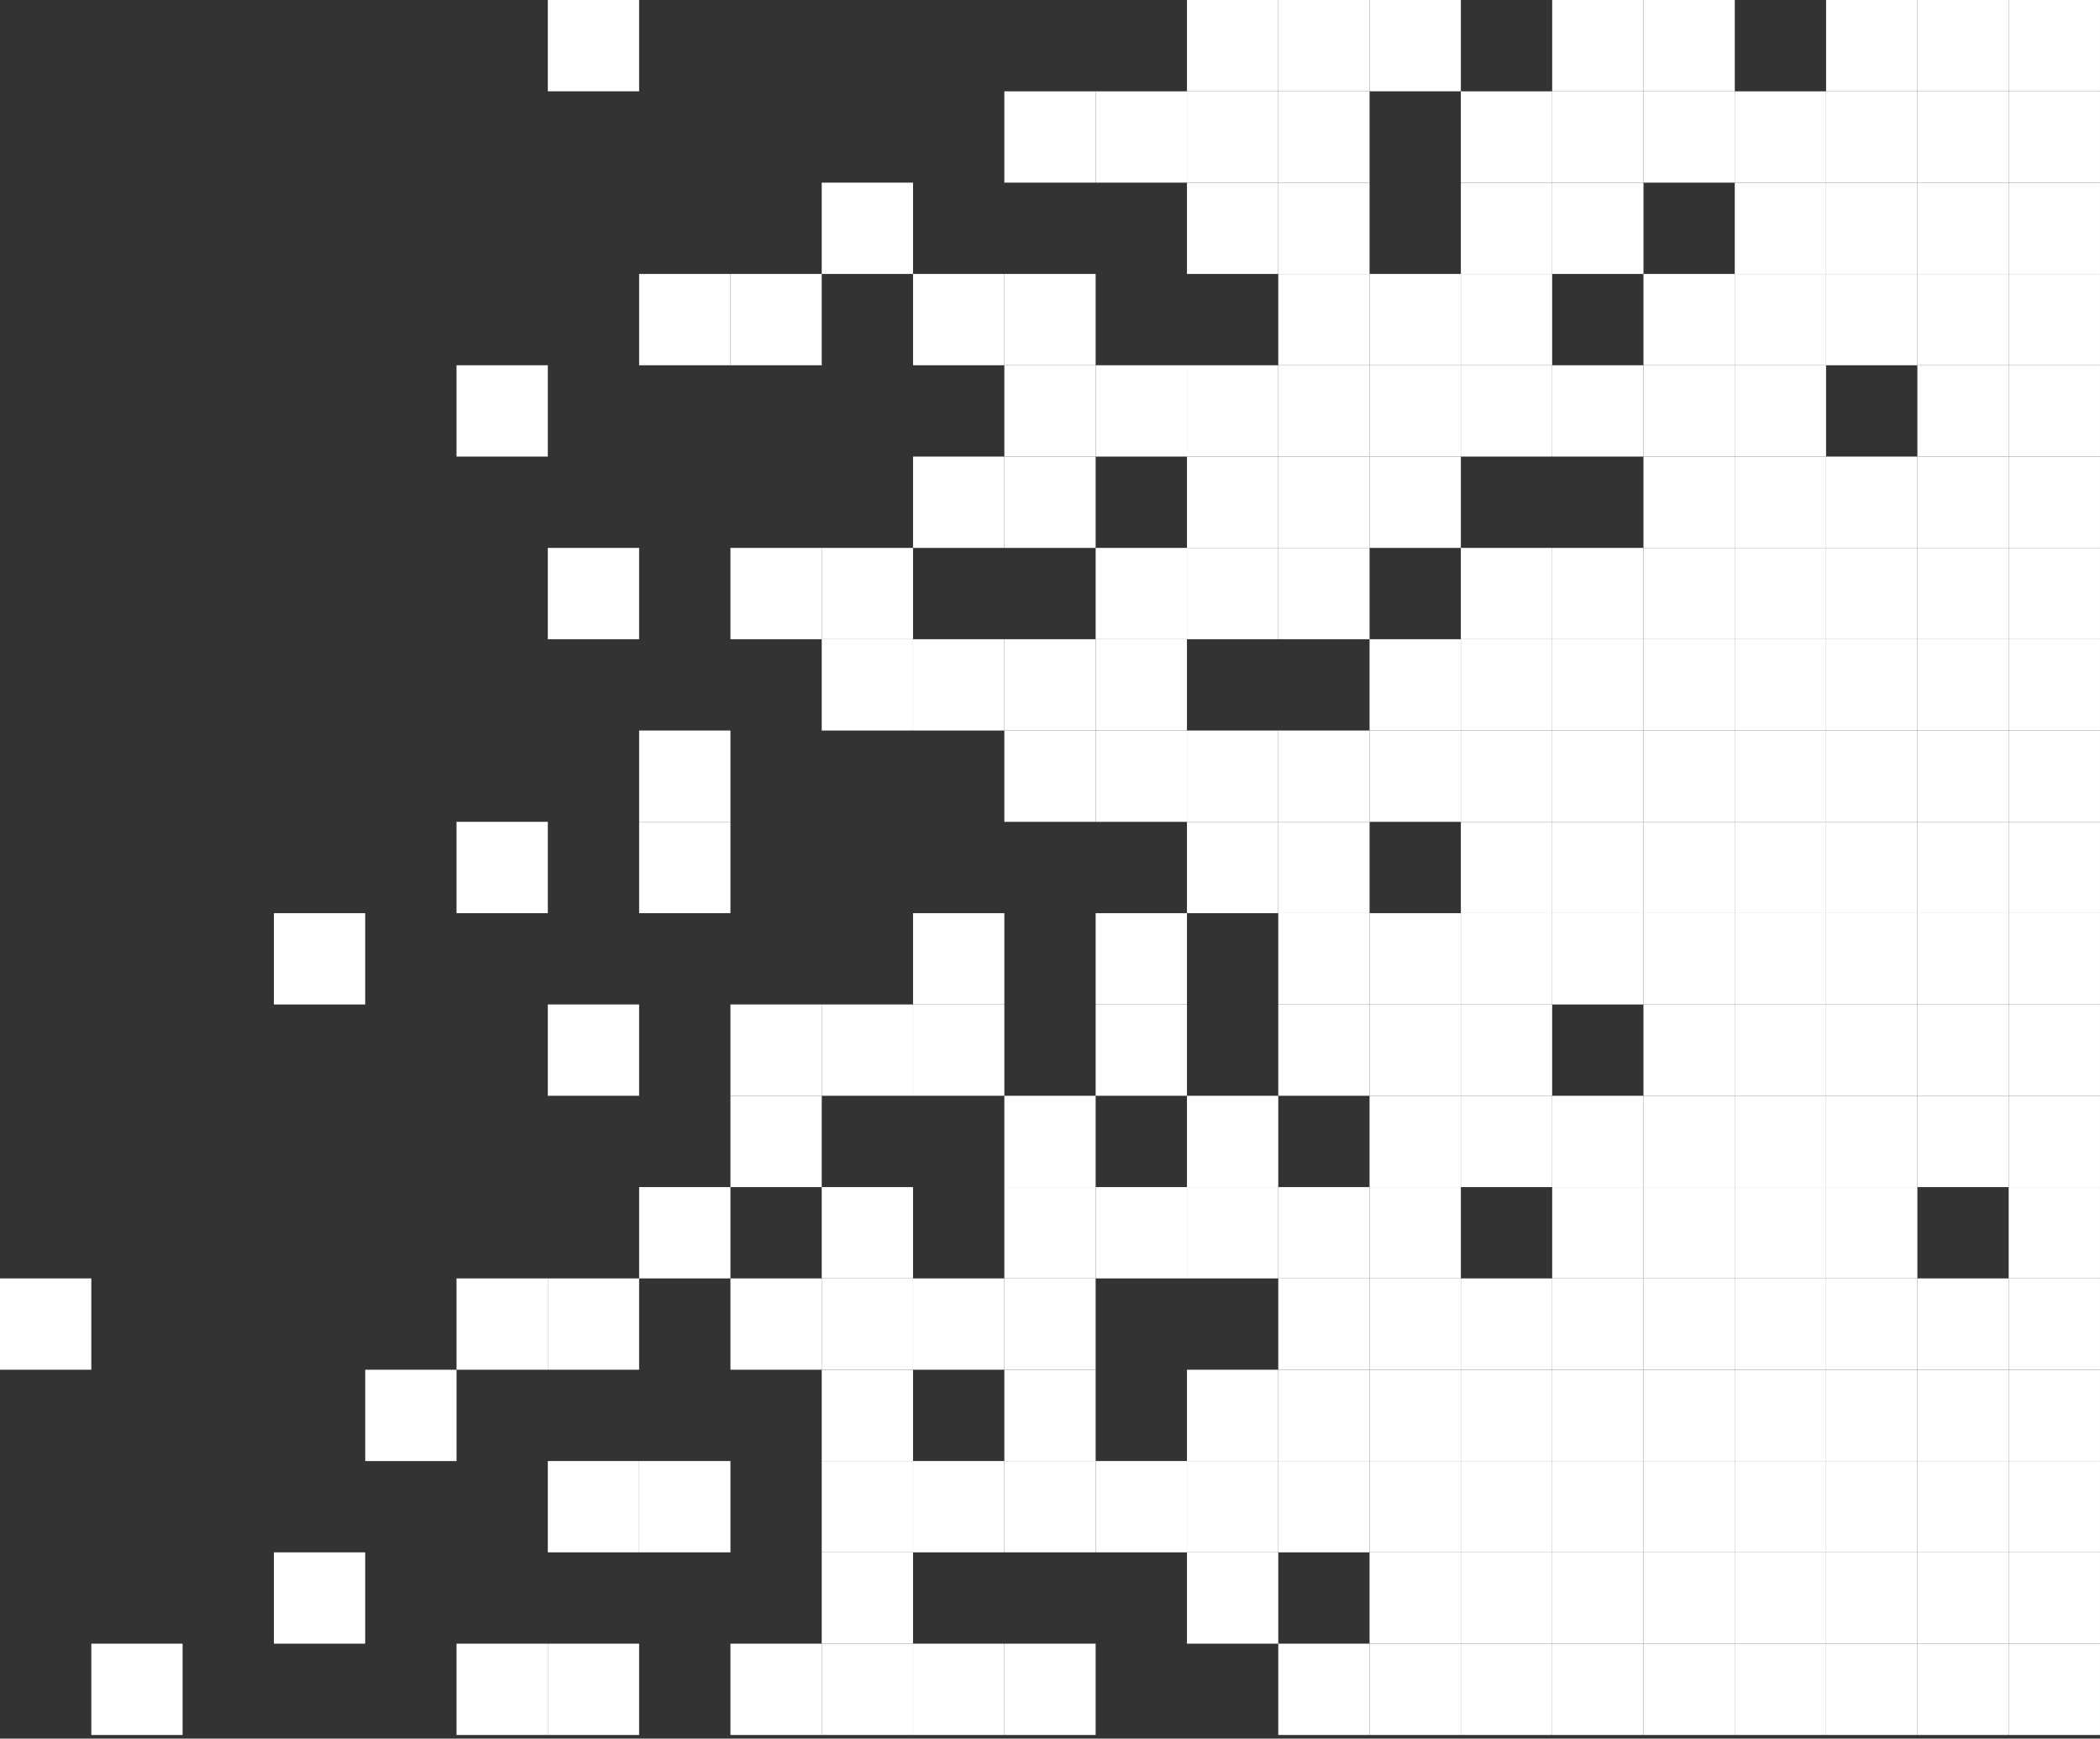 <?xml version="1.0" encoding="UTF-8"?> <svg xmlns="http://www.w3.org/2000/svg" width="151" height="125" viewBox="0 0 151 125" fill="none"><rect x="0" y="0" width="151" height="125" fill="#333333" stroke="none"/><rect x="144.434" y="124.739" width="6.565" height="6.565" transform="rotate(-90 144.434 124.739)" fill="white"></rect><rect x="72.217" y="124.739" width="6.565" height="6.565" transform="rotate(-90 72.217 124.739)" fill="white"></rect><rect x="59.086" y="124.739" width="6.565" height="6.565" transform="rotate(-90 59.086 124.739)" fill="white"></rect><rect x="32.826" y="124.739" width="6.565" height="6.565" transform="rotate(-90 32.826 124.739)" fill="white"></rect><rect x="6.566" y="124.739" width="6.565" height="6.565" transform="rotate(-90 6.566 124.739)" fill="white"></rect><rect x="65.652" y="124.739" width="6.565" height="6.565" transform="rotate(-90 65.652 124.739)" fill="white"></rect><rect x="52.522" y="124.739" width="6.565" height="6.565" transform="rotate(-90 52.522 124.739)" fill="white"></rect><rect x="39.391" y="124.739" width="6.565" height="6.565" transform="rotate(-90 39.391 124.739)" fill="white"></rect><rect x="91.914" y="124.739" width="6.565" height="6.565" transform="rotate(-90 91.914 124.739)" fill="white"></rect><rect x="98.478" y="124.739" width="6.565" height="6.565" transform="rotate(-90 98.478 124.739)" fill="white"></rect><rect x="105.043" y="124.739" width="6.565" height="6.565" transform="rotate(-90 105.043 124.739)" fill="white"></rect><rect x="111.609" y="124.739" width="6.565" height="6.565" transform="rotate(-90 111.609 124.739)" fill="white"></rect><rect x="118.174" y="124.739" width="6.565" height="6.565" transform="rotate(-90 118.174 124.739)" fill="white"></rect><rect x="137.869" y="124.739" width="6.565" height="6.565" transform="rotate(-90 137.869 124.739)" fill="white"></rect><rect x="124.738" y="124.739" width="6.565" height="6.565" transform="rotate(-90 124.738 124.739)" fill="white"></rect><rect x="131.305" y="124.739" width="6.565" height="6.565" transform="rotate(-90 131.305 124.739)" fill="white"></rect><rect x="144.434" y="59.087" width="6.565" height="6.565" transform="rotate(-90 144.434 59.087)" fill="white"></rect><rect x="78.783" y="59.087" width="6.565" height="6.565" transform="rotate(-90 78.783 59.087)" fill="white"></rect><rect x="72.217" y="59.087" width="6.565" height="6.565" transform="rotate(-90 72.217 59.087)" fill="white"></rect><rect x="45.957" y="59.087" width="6.565" height="6.565" transform="rotate(-90 45.957 59.087)" fill="white"></rect><rect x="85.348" y="59.087" width="6.565" height="6.565" transform="rotate(-90 85.348 59.087)" fill="white"></rect><rect x="91.914" y="59.087" width="6.565" height="6.565" transform="rotate(-90 91.914 59.087)" fill="white"></rect><rect x="98.478" y="59.087" width="6.565" height="6.565" transform="rotate(-90 98.478 59.087)" fill="white"></rect><rect x="105.043" y="59.087" width="6.565" height="6.565" transform="rotate(-90 105.043 59.087)" fill="white"></rect><rect x="111.609" y="59.087" width="6.565" height="6.565" transform="rotate(-90 111.609 59.087)" fill="white"></rect><rect x="118.174" y="59.087" width="6.565" height="6.565" transform="rotate(-90 118.174 59.087)" fill="white"></rect><rect x="137.869" y="59.087" width="6.565" height="6.565" transform="rotate(-90 137.869 59.087)" fill="white"></rect><rect x="124.738" y="59.087" width="6.565" height="6.565" transform="rotate(-90 124.738 59.087)" fill="white"></rect><rect x="131.305" y="59.087" width="6.565" height="6.565" transform="rotate(-90 131.305 59.087)" fill="white"></rect><rect x="144.434" y="98.478" width="6.565" height="6.565" transform="rotate(-90 144.434 98.478)" fill="white"></rect><rect x="72.217" y="98.478" width="6.565" height="6.565" transform="rotate(-90 72.217 98.478)" fill="white"></rect><rect x="59.086" y="98.478" width="6.565" height="6.565" transform="rotate(-90 59.086 98.478)" fill="white"></rect><rect x="32.826" y="98.478" width="6.565" height="6.565" transform="rotate(-90 32.826 98.478)" fill="white"></rect><rect x="65.652" y="98.478" width="6.565" height="6.565" transform="rotate(-90 65.652 98.478)" fill="white"></rect><rect x="52.522" y="98.478" width="6.565" height="6.565" transform="rotate(-90 52.522 98.478)" fill="white"></rect><rect x="39.391" y="98.478" width="6.565" height="6.565" transform="rotate(-90 39.391 98.478)" fill="white"></rect><rect x="5.45252e-06" y="98.478" width="6.565" height="6.565" transform="rotate(-90 5.45252e-06 98.478)" fill="white"></rect><rect x="91.914" y="98.478" width="6.565" height="6.565" transform="rotate(-90 91.914 98.478)" fill="white"></rect><rect x="98.478" y="98.478" width="6.565" height="6.565" transform="rotate(-90 98.478 98.478)" fill="white"></rect><rect x="111.609" y="98.478" width="6.565" height="6.565" transform="rotate(-90 111.609 98.478)" fill="white"></rect><rect x="118.174" y="98.478" width="6.565" height="6.565" transform="rotate(-90 118.174 98.478)" fill="white"></rect><rect x="131.305" y="98.478" width="6.565" height="6.565" transform="rotate(-90 131.305 98.478)" fill="white"></rect><rect x="124.738" y="98.478" width="6.565" height="6.565" transform="rotate(-90 124.738 98.478)" fill="white"></rect><rect x="144.434" y="32.826" width="6.565" height="6.565" transform="rotate(-90 144.434 32.826)" fill="white"></rect><rect x="78.783" y="32.826" width="6.565" height="6.565" transform="rotate(-90 78.783 32.826)" fill="white"></rect><rect x="72.217" y="32.826" width="6.565" height="6.565" transform="rotate(-90 72.217 32.826)" fill="white"></rect><rect x="32.826" y="32.826" width="6.565" height="6.565" transform="rotate(-90 32.826 32.826)" fill="white"></rect><rect x="39.391" y="6.565" width="6.565" height="6.565" transform="rotate(-90 39.391 6.565)" fill="white"></rect><rect x="85.348" y="32.826" width="6.565" height="6.565" transform="rotate(-90 85.348 32.826)" fill="white"></rect><rect x="91.914" y="32.826" width="6.565" height="6.565" transform="rotate(-90 91.914 32.826)" fill="white"></rect><rect x="98.478" y="32.826" width="6.565" height="6.565" transform="rotate(-90 98.478 32.826)" fill="white"></rect><rect x="105.043" y="32.826" width="6.565" height="6.565" transform="rotate(-90 105.043 32.826)" fill="white"></rect><rect x="111.609" y="32.826" width="6.565" height="6.565" transform="rotate(-90 111.609 32.826)" fill="white"></rect><rect x="118.174" y="32.826" width="6.565" height="6.565" transform="rotate(-90 118.174 32.826)" fill="white"></rect><rect x="137.869" y="32.826" width="6.565" height="6.565" transform="rotate(-90 137.869 32.826)" fill="white"></rect><rect x="124.738" y="32.826" width="6.565" height="6.565" transform="rotate(-90 124.738 32.826)" fill="white"></rect><rect x="144.434" y="111.608" width="6.565" height="6.565" transform="rotate(-90 144.434 111.608)" fill="white"></rect><rect x="78.783" y="111.608" width="6.565" height="6.565" transform="rotate(-90 78.783 111.608)" fill="white"></rect><rect x="72.217" y="111.608" width="6.565" height="6.565" transform="rotate(-90 72.217 111.608)" fill="white"></rect><rect x="59.086" y="111.608" width="6.565" height="6.565" transform="rotate(-90 59.086 111.608)" fill="white"></rect><rect x="45.957" y="111.608" width="6.565" height="6.565" transform="rotate(-90 45.957 111.608)" fill="white"></rect><rect x="65.652" y="111.608" width="6.565" height="6.565" transform="rotate(-90 65.652 111.608)" fill="white"></rect><rect x="39.391" y="111.608" width="6.565" height="6.565" transform="rotate(-90 39.391 111.608)" fill="white"></rect><rect x="85.348" y="111.608" width="6.565" height="6.565" transform="rotate(-90 85.348 111.608)" fill="white"></rect><rect x="91.914" y="111.608" width="6.565" height="6.565" transform="rotate(-90 91.914 111.608)" fill="white"></rect><rect x="98.478" y="111.608" width="6.565" height="6.565" transform="rotate(-90 98.478 111.608)" fill="white"></rect><rect x="105.043" y="111.608" width="6.565" height="6.565" transform="rotate(-90 105.043 111.608)" fill="white"></rect><rect x="111.609" y="111.608" width="6.565" height="6.565" transform="rotate(-90 111.609 111.608)" fill="white"></rect><rect x="118.174" y="111.608" width="6.565" height="6.565" transform="rotate(-90 118.174 111.608)" fill="white"></rect><rect x="137.869" y="111.608" width="6.565" height="6.565" transform="rotate(-90 137.869 111.608)" fill="white"></rect><rect x="124.738" y="111.608" width="6.565" height="6.565" transform="rotate(-90 124.738 111.608)" fill="white"></rect><rect x="131.305" y="111.608" width="6.565" height="6.565" transform="rotate(-90 131.305 111.608)" fill="white"></rect><rect x="144.434" y="45.957" width="6.565" height="6.565" transform="rotate(-90 144.434 45.957)" fill="white"></rect><rect x="78.783" y="45.957" width="6.565" height="6.565" transform="rotate(-90 78.783 45.957)" fill="white"></rect><rect x="59.086" y="45.957" width="6.565" height="6.565" transform="rotate(-90 59.086 45.957)" fill="white"></rect><rect x="52.522" y="45.957" width="6.565" height="6.565" transform="rotate(-90 52.522 45.957)" fill="white"></rect><rect x="39.391" y="45.957" width="6.565" height="6.565" transform="rotate(-90 39.391 45.957)" fill="white"></rect><rect x="85.348" y="45.957" width="6.565" height="6.565" transform="rotate(-90 85.348 45.957)" fill="white"></rect><rect x="91.914" y="45.957" width="6.565" height="6.565" transform="rotate(-90 91.914 45.957)" fill="white"></rect><rect x="105.043" y="45.957" width="6.565" height="6.565" transform="rotate(-90 105.043 45.957)" fill="white"></rect><rect x="111.609" y="45.957" width="6.565" height="6.565" transform="rotate(-90 111.609 45.957)" fill="white"></rect><rect x="118.174" y="45.957" width="6.565" height="6.565" transform="rotate(-90 118.174 45.957)" fill="white"></rect><rect x="137.869" y="45.957" width="6.565" height="6.565" transform="rotate(-90 137.869 45.957)" fill="white"></rect><rect x="124.738" y="45.957" width="6.565" height="6.565" transform="rotate(-90 124.738 45.957)" fill="white"></rect><rect x="131.305" y="45.957" width="6.565" height="6.565" transform="rotate(-90 131.305 45.957)" fill="white"></rect><rect x="144.434" y="85.348" width="6.565" height="6.565" transform="rotate(-90 144.434 85.348)" fill="white"></rect><rect x="72.217" y="85.348" width="6.565" height="6.565" transform="rotate(-90 72.217 85.348)" fill="white"></rect><rect x="52.522" y="85.348" width="6.565" height="6.565" transform="rotate(-90 52.522 85.348)" fill="white"></rect><rect x="85.348" y="85.348" width="6.565" height="6.565" transform="rotate(-90 85.348 85.348)" fill="white"></rect><rect x="98.478" y="85.348" width="6.565" height="6.565" transform="rotate(-90 98.478 85.348)" fill="white"></rect><rect x="105.043" y="85.348" width="6.565" height="6.565" transform="rotate(-90 105.043 85.348)" fill="white"></rect><rect x="118.174" y="85.348" width="6.565" height="6.565" transform="rotate(-90 118.174 85.348)" fill="white"></rect><rect x="137.869" y="85.348" width="6.565" height="6.565" transform="rotate(-90 137.869 85.348)" fill="white"></rect><rect x="124.738" y="85.348" width="6.565" height="6.565" transform="rotate(-90 124.738 85.348)" fill="white"></rect><rect x="131.305" y="85.348" width="6.565" height="6.565" transform="rotate(-90 131.305 85.348)" fill="white"></rect><rect x="144.434" y="19.696" width="6.565" height="6.565" transform="rotate(-90 144.434 19.696)" fill="white"></rect><rect x="59.086" y="19.696" width="6.565" height="6.565" transform="rotate(-90 59.086 19.696)" fill="white"></rect><rect x="85.348" y="19.696" width="6.565" height="6.565" transform="rotate(-90 85.348 19.696)" fill="white"></rect><rect x="91.914" y="19.696" width="6.565" height="6.565" transform="rotate(-90 91.914 19.696)" fill="white"></rect><rect x="105.043" y="19.696" width="6.565" height="6.565" transform="rotate(-90 105.043 19.696)" fill="white"></rect><rect x="111.609" y="19.696" width="6.565" height="6.565" transform="rotate(-90 111.609 19.696)" fill="white"></rect><rect x="137.869" y="19.696" width="6.565" height="6.565" transform="rotate(-90 137.869 19.696)" fill="white"></rect><rect x="124.738" y="19.696" width="6.565" height="6.565" transform="rotate(-90 124.738 19.696)" fill="white"></rect><rect x="131.305" y="19.696" width="6.565" height="6.565" transform="rotate(-90 131.305 19.696)" fill="white"></rect><rect x="144.434" y="72.218" width="6.565" height="6.565" transform="rotate(-90 144.434 72.218)" fill="white"></rect><rect x="78.783" y="72.218" width="6.565" height="6.565" transform="rotate(-90 78.783 72.218)" fill="white"></rect><rect x="65.652" y="72.218" width="6.565" height="6.565" transform="rotate(-90 65.652 72.218)" fill="white"></rect><rect x="91.914" y="72.218" width="6.565" height="6.565" transform="rotate(-90 91.914 72.218)" fill="white"></rect><rect x="98.478" y="72.218" width="6.565" height="6.565" transform="rotate(-90 98.478 72.218)" fill="white"></rect><rect x="105.043" y="72.218" width="6.565" height="6.565" transform="rotate(-90 105.043 72.218)" fill="white"></rect><rect x="111.609" y="72.218" width="6.565" height="6.565" transform="rotate(-90 111.609 72.218)" fill="white"></rect><rect x="118.174" y="72.218" width="6.565" height="6.565" transform="rotate(-90 118.174 72.218)" fill="white"></rect><rect x="137.869" y="72.218" width="6.565" height="6.565" transform="rotate(-90 137.869 72.218)" fill="white"></rect><rect x="124.738" y="72.218" width="6.565" height="6.565" transform="rotate(-90 124.738 72.218)" fill="white"></rect><rect x="131.305" y="72.218" width="6.565" height="6.565" transform="rotate(-90 131.305 72.218)" fill="white"></rect><rect x="144.434" y="6.565" width="6.565" height="6.565" transform="rotate(-90 144.434 6.565)" fill="white"></rect><rect x="85.348" y="6.565" width="6.565" height="6.565" transform="rotate(-90 85.348 6.565)" fill="white"></rect><rect x="91.914" y="6.565" width="6.565" height="6.565" transform="rotate(-90 91.914 6.565)" fill="white"></rect><rect x="98.478" y="6.565" width="6.565" height="6.565" transform="rotate(-90 98.478 6.565)" fill="white"></rect><rect x="111.609" y="6.565" width="6.565" height="6.565" transform="rotate(-90 111.609 6.565)" fill="white"></rect><rect x="118.174" y="6.565" width="6.565" height="6.565" transform="rotate(-90 118.174 6.565)" fill="white"></rect><rect x="137.869" y="6.565" width="6.565" height="6.565" transform="rotate(-90 137.869 6.565)" fill="white"></rect><rect x="131.305" y="6.565" width="6.565" height="6.565" transform="rotate(-90 131.305 6.565)" fill="white"></rect><rect x="144.434" y="118.174" width="6.565" height="6.565" transform="rotate(-90 144.434 118.174)" fill="white"></rect><rect x="59.086" y="118.174" width="6.565" height="6.565" transform="rotate(-90 59.086 118.174)" fill="white"></rect><rect x="19.695" y="118.174" width="6.565" height="6.565" transform="rotate(-90 19.695 118.174)" fill="white"></rect><rect x="19.695" y="72.218" width="6.565" height="6.565" transform="rotate(-90 19.695 72.218)" fill="white"></rect><rect x="85.348" y="118.174" width="6.565" height="6.565" transform="rotate(-90 85.348 118.174)" fill="white"></rect><rect x="98.478" y="118.174" width="6.565" height="6.565" transform="rotate(-90 98.478 118.174)" fill="white"></rect><rect x="105.043" y="118.174" width="6.565" height="6.565" transform="rotate(-90 105.043 118.174)" fill="white"></rect><rect x="111.609" y="118.174" width="6.565" height="6.565" transform="rotate(-90 111.609 118.174)" fill="white"></rect><rect x="118.174" y="118.174" width="6.565" height="6.565" transform="rotate(-90 118.174 118.174)" fill="white"></rect><rect x="137.869" y="118.174" width="6.565" height="6.565" transform="rotate(-90 137.869 118.174)" fill="white"></rect><rect x="124.738" y="118.174" width="6.565" height="6.565" transform="rotate(-90 124.738 118.174)" fill="white"></rect><rect x="131.305" y="118.174" width="6.565" height="6.565" transform="rotate(-90 131.305 118.174)" fill="white"></rect><rect x="144.434" y="52.522" width="6.565" height="6.565" transform="rotate(-90 144.434 52.522)" fill="white"></rect><rect x="78.783" y="52.522" width="6.565" height="6.565" transform="rotate(-90 78.783 52.522)" fill="white"></rect><rect x="72.217" y="52.522" width="6.565" height="6.565" transform="rotate(-90 72.217 52.522)" fill="white"></rect><rect x="59.086" y="52.522" width="6.565" height="6.565" transform="rotate(-90 59.086 52.522)" fill="white"></rect><rect x="65.652" y="52.522" width="6.565" height="6.565" transform="rotate(-90 65.652 52.522)" fill="white"></rect><rect x="98.478" y="52.522" width="6.565" height="6.565" transform="rotate(-90 98.478 52.522)" fill="white"></rect><rect x="105.043" y="52.522" width="6.565" height="6.565" transform="rotate(-90 105.043 52.522)" fill="white"></rect><rect x="111.609" y="52.522" width="6.565" height="6.565" transform="rotate(-90 111.609 52.522)" fill="white"></rect><rect x="118.174" y="52.522" width="6.565" height="6.565" transform="rotate(-90 118.174 52.522)" fill="white"></rect><rect x="137.869" y="52.522" width="6.565" height="6.565" transform="rotate(-90 137.869 52.522)" fill="white"></rect><rect x="124.738" y="52.522" width="6.565" height="6.565" transform="rotate(-90 124.738 52.522)" fill="white"></rect><rect x="131.305" y="52.522" width="6.565" height="6.565" transform="rotate(-90 131.305 52.522)" fill="white"></rect><rect x="144.434" y="91.913" width="6.565" height="6.565" transform="rotate(-90 144.434 91.913)" fill="white"></rect><rect x="78.783" y="91.913" width="6.565" height="6.565" transform="rotate(-90 78.783 91.913)" fill="white"></rect><rect x="72.217" y="91.913" width="6.565" height="6.565" transform="rotate(-90 72.217 91.913)" fill="white"></rect><rect x="59.086" y="91.913" width="6.565" height="6.565" transform="rotate(-90 59.086 91.913)" fill="white"></rect><rect x="45.957" y="91.913" width="6.565" height="6.565" transform="rotate(-90 45.957 91.913)" fill="white"></rect><rect x="85.348" y="91.913" width="6.565" height="6.565" transform="rotate(-90 85.348 91.913)" fill="white"></rect><rect x="91.914" y="91.913" width="6.565" height="6.565" transform="rotate(-90 91.914 91.913)" fill="white"></rect><rect x="98.478" y="91.913" width="6.565" height="6.565" transform="rotate(-90 98.478 91.913)" fill="white"></rect><rect x="105.043" y="98.478" width="6.565" height="6.565" transform="rotate(-90 105.043 98.478)" fill="white"></rect><rect x="111.609" y="91.913" width="6.565" height="6.565" transform="rotate(-90 111.609 91.913)" fill="white"></rect><rect x="118.174" y="91.913" width="6.565" height="6.565" transform="rotate(-90 118.174 91.913)" fill="white"></rect><rect x="137.869" y="98.478" width="6.565" height="6.565" transform="rotate(-90 137.869 98.478)" fill="white"></rect><rect x="124.738" y="91.913" width="6.565" height="6.565" transform="rotate(-90 124.738 91.913)" fill="white"></rect><rect x="131.305" y="91.913" width="6.565" height="6.565" transform="rotate(-90 131.305 91.913)" fill="white"></rect><rect x="144.434" y="26.261" width="6.565" height="6.565" transform="rotate(-90 144.434 26.261)" fill="white"></rect><rect x="72.217" y="26.261" width="6.565" height="6.565" transform="rotate(-90 72.217 26.261)" fill="white"></rect><rect x="45.957" y="26.261" width="6.565" height="6.565" transform="rotate(-90 45.957 26.261)" fill="white"></rect><rect x="65.652" y="26.261" width="6.565" height="6.565" transform="rotate(-90 65.652 26.261)" fill="white"></rect><rect x="52.522" y="26.261" width="6.565" height="6.565" transform="rotate(-90 52.522 26.261)" fill="white"></rect><rect x="91.914" y="26.261" width="6.565" height="6.565" transform="rotate(-90 91.914 26.261)" fill="white"></rect><rect x="98.478" y="26.261" width="6.565" height="6.565" transform="rotate(-90 98.478 26.261)" fill="white"></rect><rect x="105.043" y="26.261" width="6.565" height="6.565" transform="rotate(-90 105.043 26.261)" fill="white"></rect><rect x="118.174" y="26.261" width="6.565" height="6.565" transform="rotate(-90 118.174 26.261)" fill="white"></rect><rect x="137.869" y="26.261" width="6.565" height="6.565" transform="rotate(-90 137.869 26.261)" fill="white"></rect><rect x="124.738" y="26.261" width="6.565" height="6.565" transform="rotate(-90 124.738 26.261)" fill="white"></rect><rect x="131.305" y="26.261" width="6.565" height="6.565" transform="rotate(-90 131.305 26.261)" fill="white"></rect><rect x="144.434" y="105.044" width="6.565" height="6.565" transform="rotate(-90 144.434 105.044)" fill="white"></rect><rect x="72.217" y="105.044" width="6.565" height="6.565" transform="rotate(-90 72.217 105.044)" fill="white"></rect><rect x="59.086" y="105.044" width="6.565" height="6.565" transform="rotate(-90 59.086 105.044)" fill="white"></rect><rect x="26.262" y="105.044" width="6.565" height="6.565" transform="rotate(-90 26.262 105.044)" fill="white"></rect><rect x="85.348" y="105.044" width="6.565" height="6.565" transform="rotate(-90 85.348 105.044)" fill="white"></rect><rect x="91.914" y="105.044" width="6.565" height="6.565" transform="rotate(-90 91.914 105.044)" fill="white"></rect><rect x="98.478" y="105.044" width="6.565" height="6.565" transform="rotate(-90 98.478 105.044)" fill="white"></rect><rect x="105.043" y="105.044" width="6.565" height="6.565" transform="rotate(-90 105.043 105.044)" fill="white"></rect><rect x="111.609" y="105.044" width="6.565" height="6.565" transform="rotate(-90 111.609 105.044)" fill="white"></rect><rect x="118.174" y="105.044" width="6.565" height="6.565" transform="rotate(-90 118.174 105.044)" fill="white"></rect><rect x="137.869" y="105.044" width="6.565" height="6.565" transform="rotate(-90 137.869 105.044)" fill="white"></rect><rect x="124.738" y="105.044" width="6.565" height="6.565" transform="rotate(-90 124.738 105.044)" fill="white"></rect><rect x="131.305" y="105.044" width="6.565" height="6.565" transform="rotate(-90 131.305 105.044)" fill="white"></rect><rect x="144.434" y="39.392" width="6.565" height="6.565" transform="rotate(-90 144.434 39.392)" fill="white"></rect><rect x="72.217" y="39.392" width="6.565" height="6.565" transform="rotate(-90 72.217 39.392)" fill="white"></rect><rect x="65.652" y="39.392" width="6.565" height="6.565" transform="rotate(-90 65.652 39.392)" fill="white"></rect><rect x="85.348" y="39.392" width="6.565" height="6.565" transform="rotate(-90 85.348 39.392)" fill="white"></rect><rect x="91.914" y="39.392" width="6.565" height="6.565" transform="rotate(-90 91.914 39.392)" fill="white"></rect><rect x="98.478" y="39.392" width="6.565" height="6.565" transform="rotate(-90 98.478 39.392)" fill="white"></rect><rect x="118.174" y="39.392" width="6.565" height="6.565" transform="rotate(-90 118.174 39.392)" fill="white"></rect><rect x="137.869" y="39.392" width="6.565" height="6.565" transform="rotate(-90 137.869 39.392)" fill="white"></rect><rect x="124.738" y="39.392" width="6.565" height="6.565" transform="rotate(-90 124.738 39.392)" fill="white"></rect><rect x="131.305" y="39.392" width="6.565" height="6.565" transform="rotate(-90 131.305 39.392)" fill="white"></rect><rect x="144.434" y="78.782" width="6.565" height="6.565" transform="rotate(-90 144.434 78.782)" fill="white"></rect><rect x="78.783" y="78.782" width="6.565" height="6.565" transform="rotate(-90 78.783 78.782)" fill="white"></rect><rect x="59.086" y="78.782" width="6.565" height="6.565" transform="rotate(-90 59.086 78.782)" fill="white"></rect><rect x="65.652" y="78.782" width="6.565" height="6.565" transform="rotate(-90 65.652 78.782)" fill="white"></rect><rect x="52.522" y="78.782" width="6.565" height="6.565" transform="rotate(-90 52.522 78.782)" fill="white"></rect><rect x="39.391" y="78.782" width="6.565" height="6.565" transform="rotate(-90 39.391 78.782)" fill="white"></rect><rect x="91.914" y="78.782" width="6.565" height="6.565" transform="rotate(-90 91.914 78.782)" fill="white"></rect><rect x="98.478" y="78.782" width="6.565" height="6.565" transform="rotate(-90 98.478 78.782)" fill="white"></rect><rect x="105.043" y="78.782" width="6.565" height="6.565" transform="rotate(-90 105.043 78.782)" fill="white"></rect><rect x="111.609" y="85.348" width="6.565" height="6.565" transform="rotate(-90 111.609 85.348)" fill="white"></rect><rect x="118.174" y="78.782" width="6.565" height="6.565" transform="rotate(-90 118.174 78.782)" fill="white"></rect><rect x="137.869" y="78.782" width="6.565" height="6.565" transform="rotate(-90 137.869 78.782)" fill="white"></rect><rect x="124.738" y="78.782" width="6.565" height="6.565" transform="rotate(-90 124.738 78.782)" fill="white"></rect><rect x="131.305" y="78.782" width="6.565" height="6.565" transform="rotate(-90 131.305 78.782)" fill="white"></rect><rect x="144.434" y="13.131" width="6.565" height="6.565" transform="rotate(-90 144.434 13.131)" fill="white"></rect><rect x="78.783" y="13.131" width="6.565" height="6.565" transform="rotate(-90 78.783 13.131)" fill="white"></rect><rect x="72.217" y="13.131" width="6.565" height="6.565" transform="rotate(-90 72.217 13.131)" fill="white"></rect><rect x="85.348" y="13.131" width="6.565" height="6.565" transform="rotate(-90 85.348 13.131)" fill="white"></rect><rect x="91.914" y="13.131" width="6.565" height="6.565" transform="rotate(-90 91.914 13.131)" fill="white"></rect><rect x="105.043" y="13.131" width="6.565" height="6.565" transform="rotate(-90 105.043 13.131)" fill="white"></rect><rect x="111.609" y="13.131" width="6.565" height="6.565" transform="rotate(-90 111.609 13.131)" fill="white"></rect><rect x="118.174" y="13.131" width="6.565" height="6.565" transform="rotate(-90 118.174 13.131)" fill="white"></rect><rect x="137.869" y="13.131" width="6.565" height="6.565" transform="rotate(-90 137.869 13.131)" fill="white"></rect><rect x="124.738" y="13.131" width="6.565" height="6.565" transform="rotate(-90 124.738 13.131)" fill="white"></rect><rect x="131.305" y="13.131" width="6.565" height="6.565" transform="rotate(-90 131.305 13.131)" fill="white"></rect><rect x="144.434" y="65.652" width="6.565" height="6.565" transform="rotate(-90 144.434 65.652)" fill="white"></rect><rect x="32.826" y="65.652" width="6.565" height="6.565" transform="rotate(-90 32.826 65.652)" fill="white"></rect><rect x="45.957" y="65.652" width="6.565" height="6.565" transform="rotate(-90 45.957 65.652)" fill="white"></rect><rect x="85.348" y="65.652" width="6.565" height="6.565" transform="rotate(-90 85.348 65.652)" fill="white"></rect><rect x="91.914" y="65.652" width="6.565" height="6.565" transform="rotate(-90 91.914 65.652)" fill="white"></rect><rect x="105.043" y="65.652" width="6.565" height="6.565" transform="rotate(-90 105.043 65.652)" fill="white"></rect><rect x="111.609" y="65.652" width="6.565" height="6.565" transform="rotate(-90 111.609 65.652)" fill="white"></rect><rect x="118.174" y="65.652" width="6.565" height="6.565" transform="rotate(-90 118.174 65.652)" fill="white"></rect><rect x="137.869" y="65.652" width="6.565" height="6.565" transform="rotate(-90 137.869 65.652)" fill="white"></rect><rect x="124.738" y="65.652" width="6.565" height="6.565" transform="rotate(-90 124.738 65.652)" fill="white"></rect><rect x="131.305" y="65.652" width="6.565" height="6.565" transform="rotate(-90 131.305 65.652)" fill="white"></rect></svg> 